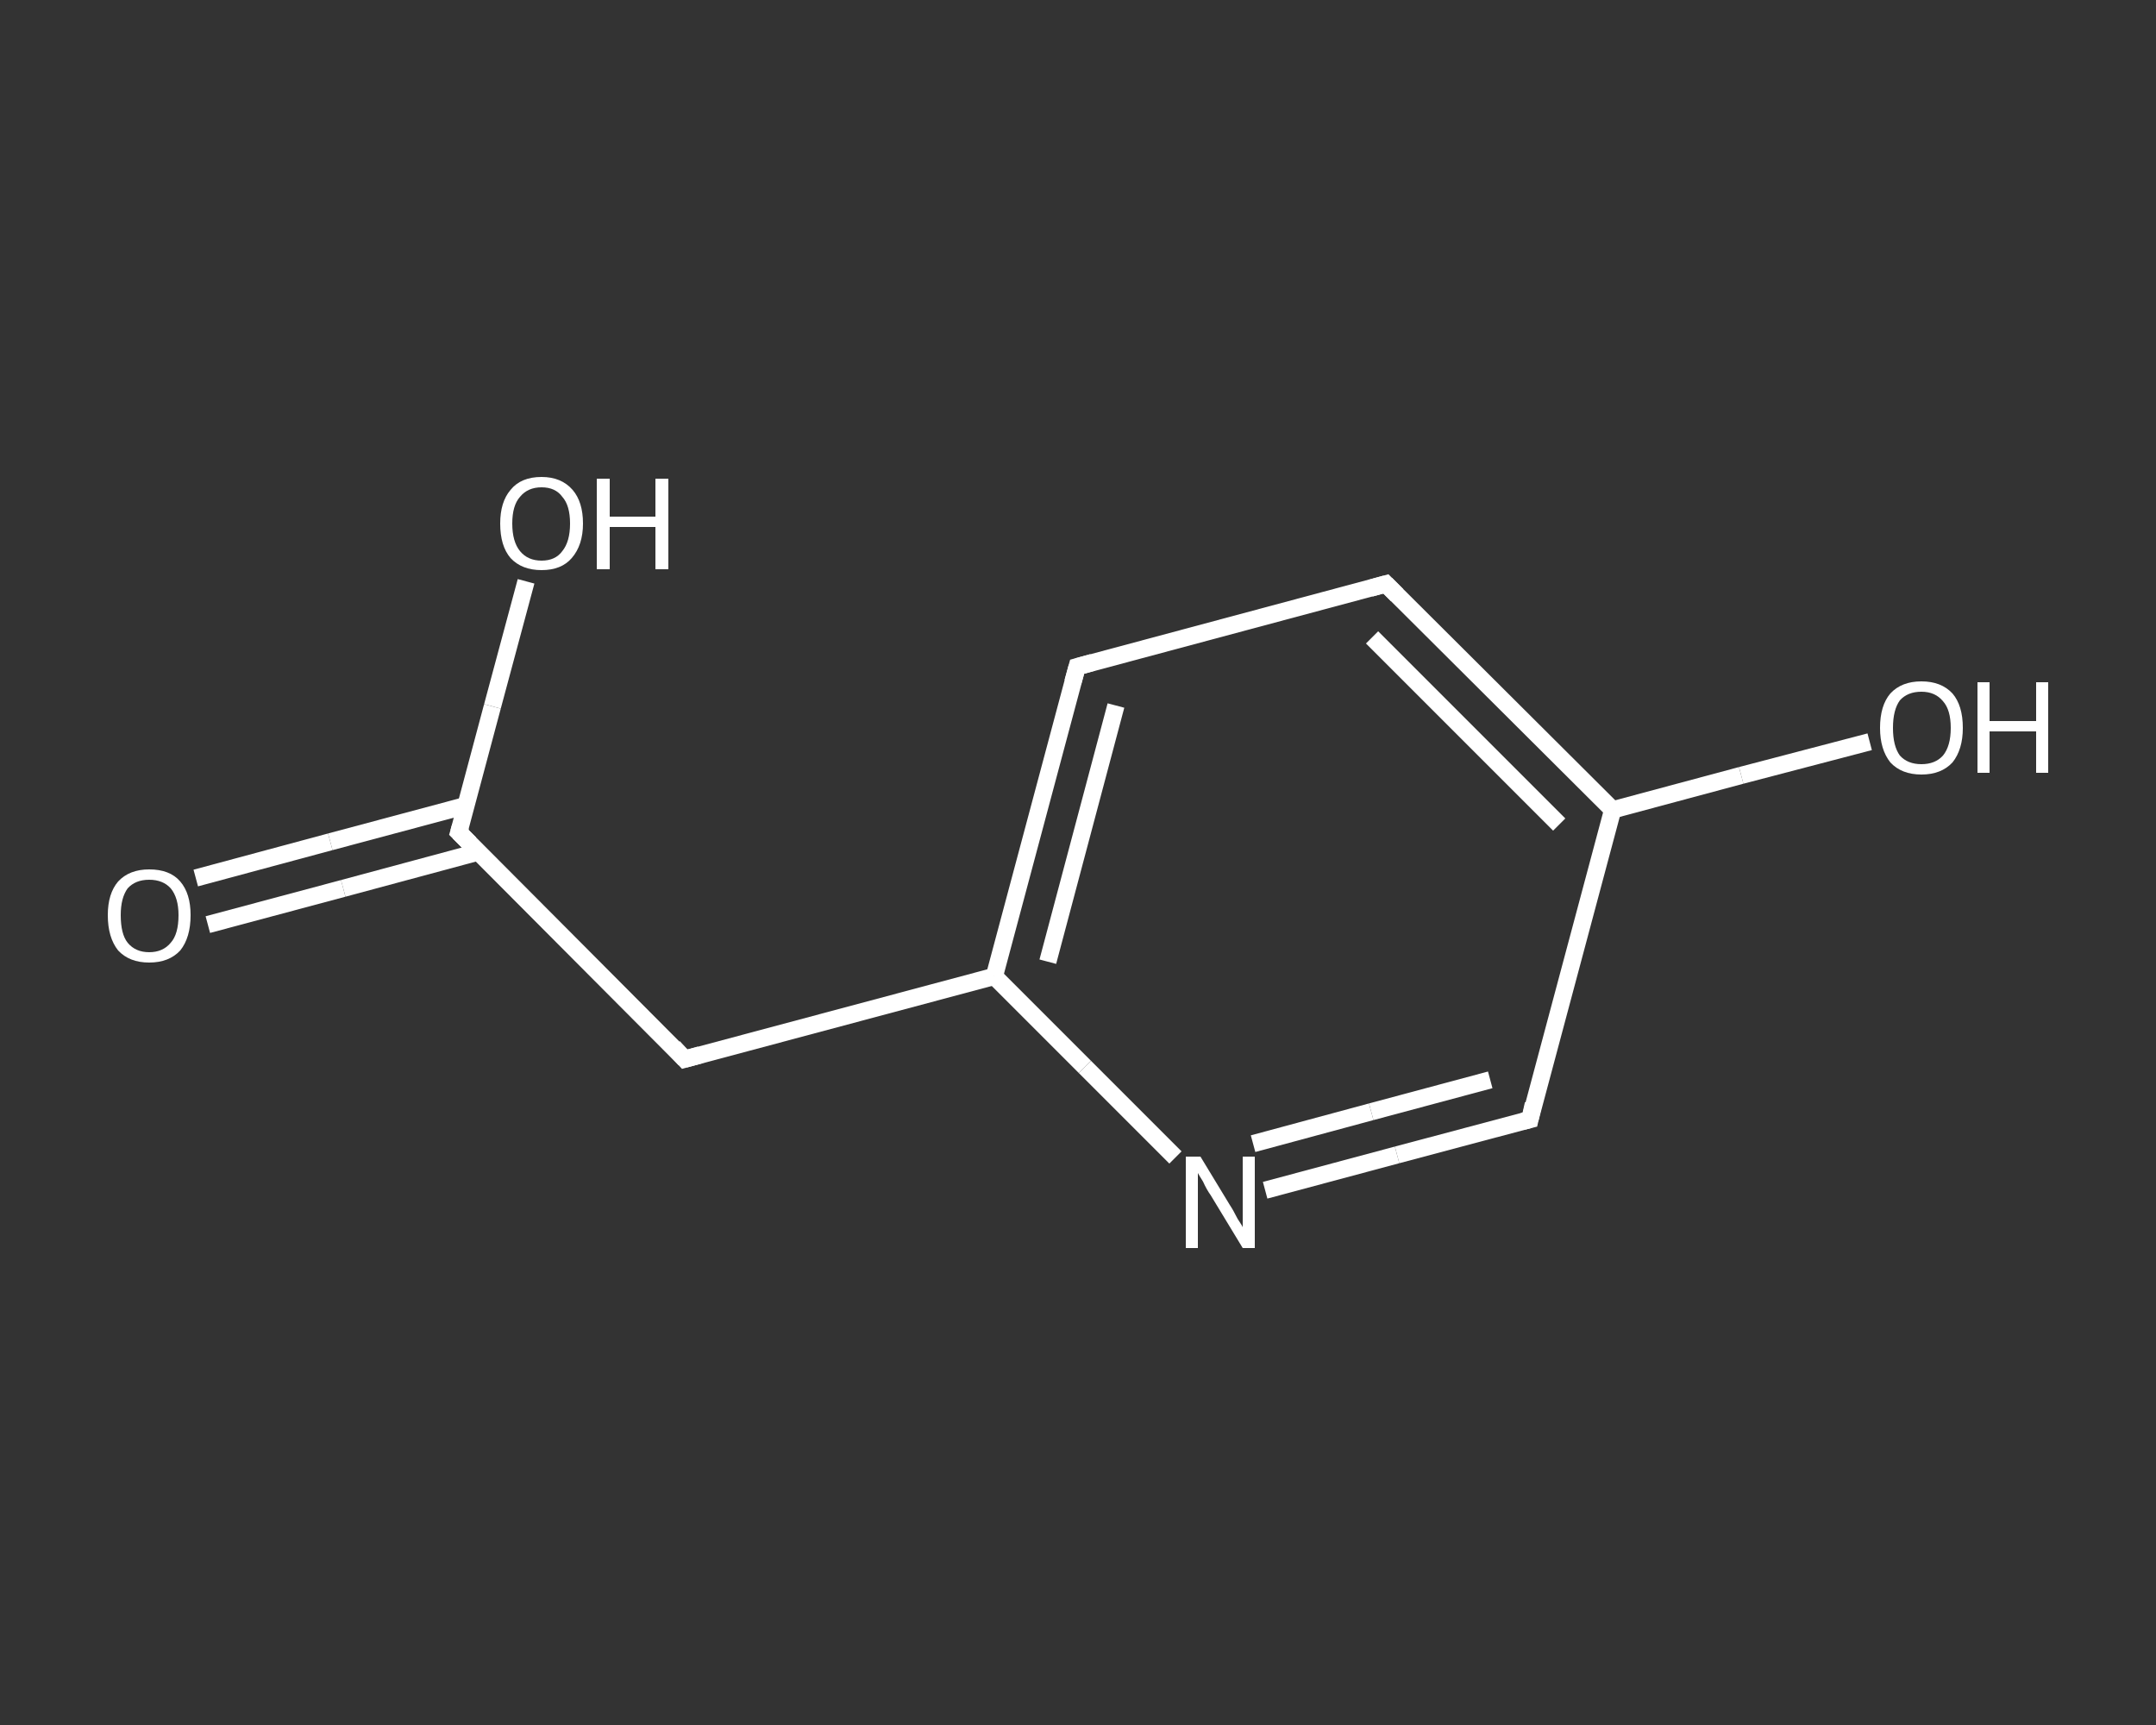 <?xml version='1.0' encoding='iso-8859-1'?>
<svg version='1.1' baseProfile='full'
              xmlns='http://www.w3.org/2000/svg'
                      xmlns:rdkit='http://www.rdkit.org/xml'
                      xmlns:xlink='http://www.w3.org/1999/xlink'
                  xml:space='preserve'
width='250px' height='200px' viewBox='0 0 250 200'>
<rect x="0" y="0" width="250" height="200" fill="#333333" stroke="none"/>
<!-- END OF HEADER -->
<rect style='opacity:1.0;fill:transparent;stroke:none' width='250.0' height='200.0' x='0.0' y='0.0'> </rect>
<path class='bond-0 atom-0 atom-1' d='M 22.7,101.8 L 38.3,97.6' style='fill:none;fill-rule:evenodd;stroke:#FFFFFF;stroke-width:2.0px;stroke-linecap:butt;stroke-linejoin:miter;stroke-opacity:1' />
<path class='bond-0 atom-0 atom-1' d='M 38.3,97.6 L 54.0,93.4' style='fill:none;fill-rule:evenodd;stroke:#FFFFFF;stroke-width:2.0px;stroke-linecap:butt;stroke-linejoin:miter;stroke-opacity:1' />
<path class='bond-0 atom-0 atom-1' d='M 24.1,107.2 L 39.8,103.0' style='fill:none;fill-rule:evenodd;stroke:#FFFFFF;stroke-width:2.0px;stroke-linecap:butt;stroke-linejoin:miter;stroke-opacity:1' />
<path class='bond-0 atom-0 atom-1' d='M 39.8,103.0 L 55.4,98.8' style='fill:none;fill-rule:evenodd;stroke:#FFFFFF;stroke-width:2.0px;stroke-linecap:butt;stroke-linejoin:miter;stroke-opacity:1' />
<path class='bond-1 atom-1 atom-2' d='M 53.2,96.5 L 57.1,81.9' style='fill:none;fill-rule:evenodd;stroke:#FFFFFF;stroke-width:2.0px;stroke-linecap:butt;stroke-linejoin:miter;stroke-opacity:1' />
<path class='bond-1 atom-1 atom-2' d='M 57.1,81.9 L 61.0,67.4' style='fill:none;fill-rule:evenodd;stroke:#FFFFFF;stroke-width:2.0px;stroke-linecap:butt;stroke-linejoin:miter;stroke-opacity:1' />
<path class='bond-2 atom-1 atom-3' d='M 53.2,96.5 L 79.4,122.8' style='fill:none;fill-rule:evenodd;stroke:#FFFFFF;stroke-width:2.0px;stroke-linecap:butt;stroke-linejoin:miter;stroke-opacity:1' />
<path class='bond-3 atom-3 atom-4' d='M 79.4,122.8 L 115.3,113.2' style='fill:none;fill-rule:evenodd;stroke:#FFFFFF;stroke-width:2.0px;stroke-linecap:butt;stroke-linejoin:miter;stroke-opacity:1' />
<path class='bond-4 atom-4 atom-5' d='M 115.3,113.2 L 124.9,77.3' style='fill:none;fill-rule:evenodd;stroke:#FFFFFF;stroke-width:2.0px;stroke-linecap:butt;stroke-linejoin:miter;stroke-opacity:1' />
<path class='bond-4 atom-4 atom-5' d='M 121.5,111.5 L 129.4,81.8' style='fill:none;fill-rule:evenodd;stroke:#FFFFFF;stroke-width:2.0px;stroke-linecap:butt;stroke-linejoin:miter;stroke-opacity:1' />
<path class='bond-5 atom-5 atom-6' d='M 124.9,77.3 L 160.7,67.7' style='fill:none;fill-rule:evenodd;stroke:#FFFFFF;stroke-width:2.0px;stroke-linecap:butt;stroke-linejoin:miter;stroke-opacity:1' />
<path class='bond-6 atom-6 atom-7' d='M 160.7,67.7 L 187.0,93.9' style='fill:none;fill-rule:evenodd;stroke:#FFFFFF;stroke-width:2.0px;stroke-linecap:butt;stroke-linejoin:miter;stroke-opacity:1' />
<path class='bond-6 atom-6 atom-7' d='M 159.1,73.9 L 180.8,95.6' style='fill:none;fill-rule:evenodd;stroke:#FFFFFF;stroke-width:2.0px;stroke-linecap:butt;stroke-linejoin:miter;stroke-opacity:1' />
<path class='bond-7 atom-7 atom-8' d='M 187.0,93.9 L 201.9,89.9' style='fill:none;fill-rule:evenodd;stroke:#FFFFFF;stroke-width:2.0px;stroke-linecap:butt;stroke-linejoin:miter;stroke-opacity:1' />
<path class='bond-7 atom-7 atom-8' d='M 201.9,89.9 L 216.8,86.0' style='fill:none;fill-rule:evenodd;stroke:#FFFFFF;stroke-width:2.0px;stroke-linecap:butt;stroke-linejoin:miter;stroke-opacity:1' />
<path class='bond-8 atom-7 atom-9' d='M 187.0,93.9 L 177.4,129.8' style='fill:none;fill-rule:evenodd;stroke:#FFFFFF;stroke-width:2.0px;stroke-linecap:butt;stroke-linejoin:miter;stroke-opacity:1' />
<path class='bond-9 atom-9 atom-10' d='M 177.4,129.8 L 162.0,133.9' style='fill:none;fill-rule:evenodd;stroke:#FFFFFF;stroke-width:2.0px;stroke-linecap:butt;stroke-linejoin:miter;stroke-opacity:1' />
<path class='bond-9 atom-9 atom-10' d='M 162.0,133.9 L 146.7,138.0' style='fill:none;fill-rule:evenodd;stroke:#FFFFFF;stroke-width:2.0px;stroke-linecap:butt;stroke-linejoin:miter;stroke-opacity:1' />
<path class='bond-9 atom-9 atom-10' d='M 172.8,125.2 L 159.0,128.9' style='fill:none;fill-rule:evenodd;stroke:#FFFFFF;stroke-width:2.0px;stroke-linecap:butt;stroke-linejoin:miter;stroke-opacity:1' />
<path class='bond-9 atom-9 atom-10' d='M 159.0,128.9 L 145.3,132.6' style='fill:none;fill-rule:evenodd;stroke:#FFFFFF;stroke-width:2.0px;stroke-linecap:butt;stroke-linejoin:miter;stroke-opacity:1' />
<path class='bond-10 atom-10 atom-4' d='M 136.3,134.2 L 125.8,123.7' style='fill:none;fill-rule:evenodd;stroke:#FFFFFF;stroke-width:2.0px;stroke-linecap:butt;stroke-linejoin:miter;stroke-opacity:1' />
<path class='bond-10 atom-10 atom-4' d='M 125.8,123.7 L 115.3,113.2' style='fill:none;fill-rule:evenodd;stroke:#FFFFFF;stroke-width:2.0px;stroke-linecap:butt;stroke-linejoin:miter;stroke-opacity:1' />
<path d='M 53.4,95.8 L 53.2,96.5 L 54.5,97.8' style='fill:none;stroke:#FFFFFF;stroke-width:2.0px;stroke-linecap:butt;stroke-linejoin:miter;stroke-opacity:1;' />
<path d='M 78.1,121.4 L 79.4,122.8 L 81.2,122.3' style='fill:none;stroke:#FFFFFF;stroke-width:2.0px;stroke-linecap:butt;stroke-linejoin:miter;stroke-opacity:1;' />
<path d='M 124.4,79.1 L 124.9,77.3 L 126.7,76.8' style='fill:none;stroke:#FFFFFF;stroke-width:2.0px;stroke-linecap:butt;stroke-linejoin:miter;stroke-opacity:1;' />
<path d='M 158.9,68.2 L 160.7,67.7 L 162.0,69.0' style='fill:none;stroke:#FFFFFF;stroke-width:2.0px;stroke-linecap:butt;stroke-linejoin:miter;stroke-opacity:1;' />
<path d='M 177.8,128.0 L 177.4,129.8 L 176.6,130.0' style='fill:none;stroke:#FFFFFF;stroke-width:2.0px;stroke-linecap:butt;stroke-linejoin:miter;stroke-opacity:1;' />
<path class='atom-0' d='M 12.5 106.1
Q 12.5 103.6, 13.7 102.2
Q 15.0 100.8, 17.3 100.8
Q 19.7 100.8, 20.9 102.2
Q 22.1 103.6, 22.1 106.1
Q 22.1 108.7, 20.9 110.2
Q 19.6 111.6, 17.3 111.6
Q 15.0 111.6, 13.7 110.2
Q 12.5 108.7, 12.5 106.1
M 17.3 110.4
Q 18.9 110.4, 19.8 109.3
Q 20.7 108.3, 20.7 106.1
Q 20.7 104.1, 19.8 103.0
Q 18.9 102.0, 17.3 102.0
Q 15.7 102.0, 14.8 103.0
Q 14.0 104.1, 14.0 106.1
Q 14.0 108.3, 14.8 109.3
Q 15.7 110.4, 17.3 110.4
' fill='#FFFFFF'/>
<path class='atom-2' d='M 58.0 60.7
Q 58.0 58.2, 59.2 56.8
Q 60.4 55.3, 62.8 55.3
Q 65.1 55.3, 66.4 56.8
Q 67.6 58.2, 67.6 60.7
Q 67.6 63.2, 66.3 64.7
Q 65.1 66.1, 62.8 66.1
Q 60.5 66.1, 59.2 64.7
Q 58.0 63.3, 58.0 60.7
M 62.8 65.0
Q 64.4 65.0, 65.2 63.9
Q 66.1 62.8, 66.1 60.7
Q 66.1 58.6, 65.2 57.6
Q 64.4 56.5, 62.8 56.5
Q 61.2 56.5, 60.3 57.6
Q 59.4 58.6, 59.4 60.7
Q 59.4 62.8, 60.3 63.9
Q 61.2 65.0, 62.8 65.0
' fill='#FFFFFF'/>
<path class='atom-2' d='M 69.2 55.5
L 70.7 55.5
L 70.7 59.9
L 76.0 59.9
L 76.0 55.5
L 77.5 55.5
L 77.5 66.0
L 76.0 66.0
L 76.0 61.1
L 70.7 61.1
L 70.7 66.0
L 69.2 66.0
L 69.2 55.5
' fill='#FFFFFF'/>
<path class='atom-8' d='M 218.0 84.4
Q 218.0 81.8, 219.2 80.4
Q 220.5 79.0, 222.8 79.0
Q 225.1 79.0, 226.4 80.4
Q 227.6 81.8, 227.6 84.4
Q 227.6 86.9, 226.4 88.4
Q 225.1 89.8, 222.8 89.8
Q 220.5 89.8, 219.2 88.4
Q 218.0 86.9, 218.0 84.4
M 222.8 88.6
Q 224.4 88.6, 225.3 87.6
Q 226.2 86.5, 226.2 84.4
Q 226.2 82.3, 225.3 81.3
Q 224.4 80.2, 222.8 80.2
Q 221.2 80.2, 220.3 81.2
Q 219.5 82.3, 219.5 84.4
Q 219.5 86.5, 220.3 87.6
Q 221.2 88.6, 222.8 88.6
' fill='#FFFFFF'/>
<path class='atom-8' d='M 229.3 79.1
L 230.7 79.1
L 230.7 83.6
L 236.1 83.6
L 236.1 79.1
L 237.5 79.1
L 237.5 89.6
L 236.1 89.6
L 236.1 84.8
L 230.7 84.8
L 230.7 89.6
L 229.3 89.6
L 229.3 79.1
' fill='#FFFFFF'/>
<path class='atom-10' d='M 139.2 134.1
L 142.6 139.7
Q 143.0 140.3, 143.5 141.3
Q 144.1 142.2, 144.1 142.3
L 144.1 134.1
L 145.5 134.1
L 145.5 144.7
L 144.1 144.7
L 140.4 138.6
Q 139.9 137.9, 139.5 137.0
Q 139.0 136.2, 138.9 136.0
L 138.9 144.7
L 137.5 144.7
L 137.5 134.1
L 139.2 134.1
' fill='#FFFFFF'/>
</svg>
